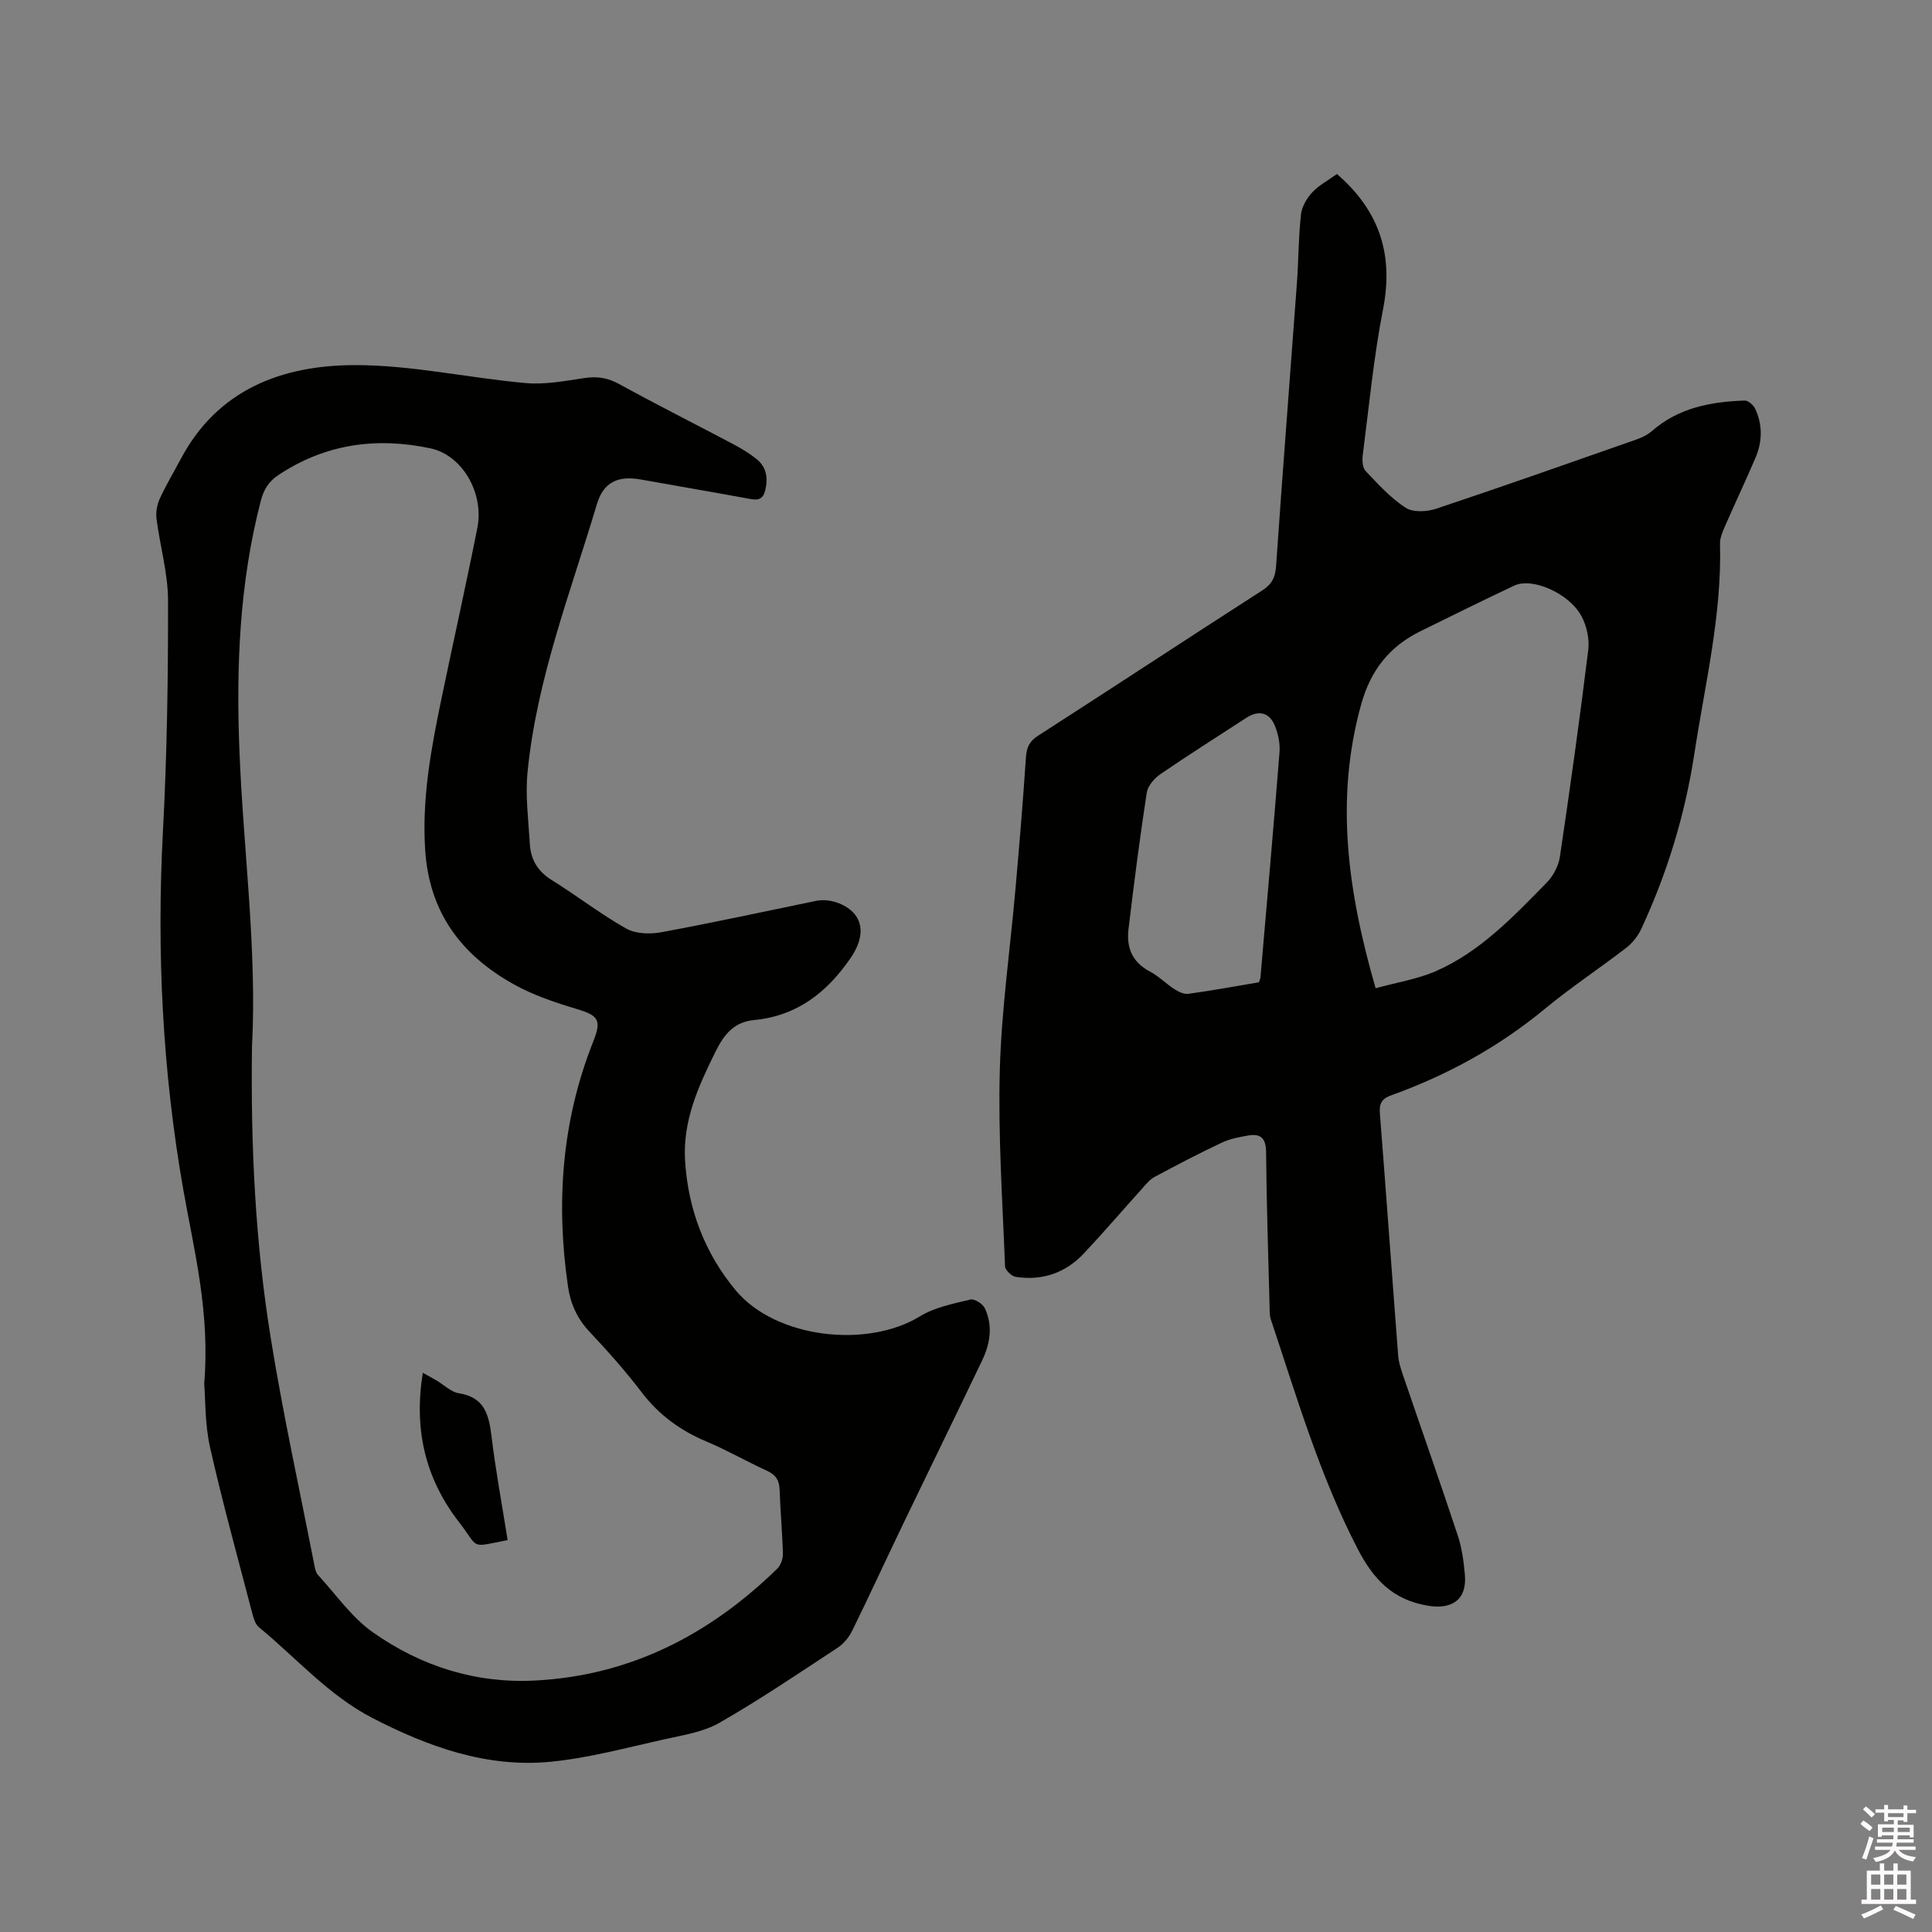 <svg enable-background="new 0 0 400 400" viewBox="0 0 400 400" xmlns="http://www.w3.org/2000/svg"><rect x="0" y="0" width="400" height="400" fill="#808080" stroke="none"/><path d="m385.2 377.6.6-.7c.6.4 1.3.9 1.9 1.5l-.6.7c-.8-.5-1.4-1-1.9-1.5zm.3 7.1c.6-1.4 1.1-2.9 1.5-4.5.3.1.6.3.9.4-.5 1.4-1 2.9-1.5 4.4zm.2-10.1.6-.6c.7.5 1.3 1.1 1.9 1.6l-.7.7c-.6-.6-1.2-1.2-1.8-1.7zm8.4-.8h.8v.9h1.8v.7h-1.8v1.8h-.8v-.3h-1.2v.9h3.3v2.6h-.8v-.4h-2.5c0 .3 0 .6-.1.8h3.4v.7h-3.5c0 .3-.1.6-.1.8h4v.7h-3.5c.7.9 1.9 1.3 3.6 1.5-.2.2-.4.5-.6.9-1.9-.3-3.2-1.1-3.8-2.3-.5 1.1-1.8 2-3.9 2.4-.2-.3-.4-.5-.6-.8 1.9-.4 3.1-.9 3.6-1.7h-3.2v-.7h3.5c.1-.2.1-.5.2-.8h-3.3v-.7h3.4c0-.2 0-.5 0-.8h-2.4v.3h-.8v-2.6h3.3v-.9h-1.2v.3h-.8v-1.8h-1.8v-.7h1.8v-.9h.8v.9h3.2zm-4.4 5.5h2.4c0-.3 0-.6 0-.9h-2.4zm1.2-3.1h3.2v-.8h-3.2zm4.4 2.2h-2.4v.9h2.5v-.9z" fill="#fcfafa"/><path d="m389.2 385.8h.9v1.5h1.9v-1.5h.9v1.5h2.7v6h1.1v.9h-11.3v-.9h1.1v-6h2.7zm.2 8.7.5.8c-1.2.6-2.5 1.3-4 1.9-.2-.3-.3-.6-.6-.8 1.6-.6 3-1.3 4.1-1.9zm-2-4.3h1.9v-2.1h-1.9zm0 3.1h1.9v-2.2h-1.9zm2.7-3.1h1.9v-2.1h-1.9zm0 3.1h1.9v-2.2h-1.9zm2.4 1.3c1.4.6 2.7 1.2 4.1 1.8l-.5.9c-1.5-.7-2.8-1.4-4.1-1.9zm2.2-6.5h-1.9v2.1h1.9zm-1.9 5.2h1.9v-2.2h-1.9z" fill="#fcfafa"/><g fill="#010100"><path d="m42.28 286.5c1.23-14.77-2.07-27.41-4.31-40.08-4.35-24.68-5.55-49.42-4.23-74.41.84-15.87 1.08-31.79 1.05-47.68-.01-5.65-1.67-11.28-2.39-16.95-.17-1.35.12-2.91.69-4.15 1.27-2.79 2.87-5.43 4.3-8.14 7.69-14.54 21.1-19.48 36.11-19.5 11.78-.01 23.54 2.67 35.34 3.72 4.02.36 8.19-.45 12.24-1.05 2.65-.4 4.84-.01 7.22 1.31 7.79 4.29 15.74 8.27 23.59 12.43 1.67.89 3.32 1.89 4.78 3.07 2.01 1.63 2.36 3.87 1.79 6.35-.38 1.65-1.2 2.24-2.93 1.92-7.6-1.4-15.22-2.69-22.83-4.06-4.66-.84-7.74.47-9.11 5.08-5.48 18.33-12.49 36.3-14.37 55.53-.48 4.9.19 9.92.48 14.88.19 3.23 1.66 5.67 4.56 7.46 5.2 3.22 10.06 7.02 15.39 10.02 1.97 1.11 4.94 1.19 7.27.76 10.72-1.98 21.38-4.3 32.06-6.5 3.02-.62 6.87.91 8.37 3.31 1.53 2.45.81 5.54-1.23 8.51-4.89 7.13-11.1 12.01-19.98 12.86-4.13.39-6.2 2.91-8 6.54-3.56 7.2-6.82 14.34-6.3 22.64.63 10.06 4.12 19.14 10.48 26.78 8.27 9.93 27.2 12.1 38.19 5.36 3.05-1.87 6.86-2.59 10.42-3.46.83-.2 2.55.91 2.98 1.83 1.68 3.59 1.1 7.29-.55 10.74-5.38 11.26-10.88 22.47-16.29 33.72-3.58 7.44-7.03 14.95-10.67 22.36-.66 1.34-1.77 2.65-3.01 3.47-8.06 5.29-16.05 10.71-24.41 15.5-3.36 1.93-7.54 2.57-11.42 3.43-7.84 1.74-15.68 3.89-23.63 4.66-13.17 1.26-25.25-3.1-36.81-9.06-9.1-4.7-15.76-12.43-23.51-18.8-.73-.6-1.09-1.79-1.35-2.77-2.99-11.47-6.16-22.9-8.77-34.46-1.08-4.81-.94-9.88-1.21-13.17zm9.89-69.76c-.28 20.67.7 40.7 3.92 60.51 2.55 15.77 5.99 31.39 9.05 47.07.12.61.29 1.32.69 1.75 3.73 4.05 6.99 8.81 11.41 11.91 9.92 6.98 21.2 10.59 33.49 9.96 19.78-1.01 36.2-9.52 50.19-23.16.71-.7 1.19-2.01 1.17-3.02-.11-4.45-.53-8.89-.68-13.34-.07-1.92-.76-3.06-2.55-3.88-4.24-1.93-8.29-4.28-12.58-6.08-5.4-2.27-9.86-5.51-13.44-10.21-3.33-4.38-7.02-8.52-10.79-12.53-2.52-2.68-3.93-5.77-4.44-9.27-2.55-17.39-1.31-34.42 5.24-50.88 1.73-4.36 1.05-5.32-3.39-6.65-4.51-1.36-9.09-2.88-13.17-5.17-10.8-6.06-17.45-14.84-18.27-27.87-.67-10.57 1.2-20.68 3.3-30.84 2.47-11.92 5.14-23.8 7.51-35.74 1.43-7.22-3.13-15.07-9.69-16.47-11.19-2.39-21.84-.93-31.55 5.56-1.96 1.31-2.99 2.97-3.59 5.29-4.43 17.01-5.12 34.35-4.43 51.76.82 20.64 3.66 41.18 2.6 61.3z"/><path d="m276.8 36.03c8.97 7.76 11.72 16.86 9.54 28.03-1.95 9.96-2.9 20.11-4.2 30.19-.14 1.07-.05 2.58.6 3.27 2.58 2.72 5.17 5.59 8.28 7.6 1.53 1 4.39.85 6.31.21 13.85-4.62 27.62-9.48 41.4-14.31 1.17-.41 2.38-.98 3.3-1.79 5.52-4.83 12.22-6.06 19.2-6.3.72-.02 1.79.92 2.15 1.68 1.57 3.33 1.51 6.81.08 10.16-2.03 4.77-4.26 9.45-6.33 14.2-.5 1.14-1.05 2.41-1.02 3.61.4 14.76-3.11 29.03-5.31 43.46-1.93 12.64-5.63 24.76-11.02 36.34-.68 1.45-1.81 2.87-3.08 3.85-5.54 4.27-11.4 8.14-16.79 12.59-9.59 7.93-20.27 13.78-31.92 17.97-1.96.71-2.46 1.74-2.3 3.75 1.31 16.69 2.5 33.39 3.78 50.09.1 1.34.53 2.69.97 3.98 3.79 11.11 7.7 22.19 11.39 33.34.86 2.59 1.22 5.38 1.46 8.11.45 5.14-2.69 7.21-7.63 6.39-7.32-1.21-11.3-5.45-14.6-11.83-7.84-15.16-12.59-31.41-17.95-47.46-.29-.87-.24-1.88-.26-2.83-.27-10.6-.63-21.2-.72-31.8-.02-2.92-1.16-3.89-3.76-3.43-1.86.33-3.79.7-5.47 1.5-4.69 2.22-9.29 4.61-13.86 7.07-1.07.58-1.89 1.66-2.73 2.59-3.98 4.41-7.84 8.92-11.9 13.24-3.81 4.06-8.63 5.71-14.13 4.86-.86-.13-2.17-1.41-2.2-2.2-.52-13.54-1.45-27.11-1.08-40.64.35-12.58 2.16-25.11 3.26-37.67.79-8.97 1.54-17.95 2.14-26.94.14-2.07.64-3.38 2.51-4.58 15.51-9.97 30.9-20.11 46.41-30.08 2.03-1.3 2.72-2.71 2.88-5.07 1.35-19.56 2.89-39.11 4.32-58.67.34-4.71.31-9.46.84-14.14.18-1.63 1.24-3.39 2.4-4.62 1.42-1.48 3.35-2.5 5.04-3.72zm8.01 168.58c4.44-1.23 8.67-1.89 12.46-3.54 9.22-4.03 16.04-11.29 22.94-18.31 1.36-1.38 2.47-3.47 2.75-5.38 2.12-14.24 4.11-28.51 5.87-42.8.28-2.24-.3-4.92-1.36-6.93-2.52-4.79-10.2-8.17-13.95-6.41-6.51 3.05-12.94 6.27-19.4 9.43-6.44 3.15-10.35 8.11-12.3 15.15-5.47 19.65-2.79 38.77 2.99 58.79zm-24.15-1.24c.15-.49.29-.79.31-1.09 1.34-15.52 2.72-31.04 3.94-46.58.14-1.82-.29-3.85-1.01-5.55-1.15-2.71-3.37-3.15-5.86-1.53-5.95 3.87-11.96 7.66-17.81 11.67-1.25.86-2.6 2.43-2.81 3.83-1.44 9.4-2.66 18.85-3.78 28.29-.44 3.73.75 6.79 4.38 8.7 1.86.97 3.38 2.56 5.16 3.7.83.53 1.95 1.08 2.85.95 4.9-.67 9.78-1.57 14.63-2.39z"/><path d="m105.1 318.86c-8.05 1.57-5.74 1.84-10.09-3.76-7.02-9.05-9.35-19.26-7.47-30.88.93.52 1.88 1.03 2.82 1.58 1.55.91 3 2.4 4.65 2.66 5.35.84 6.22 4.5 6.76 8.97.86 7.11 2.18 14.17 3.33 21.43z"/></g></svg>